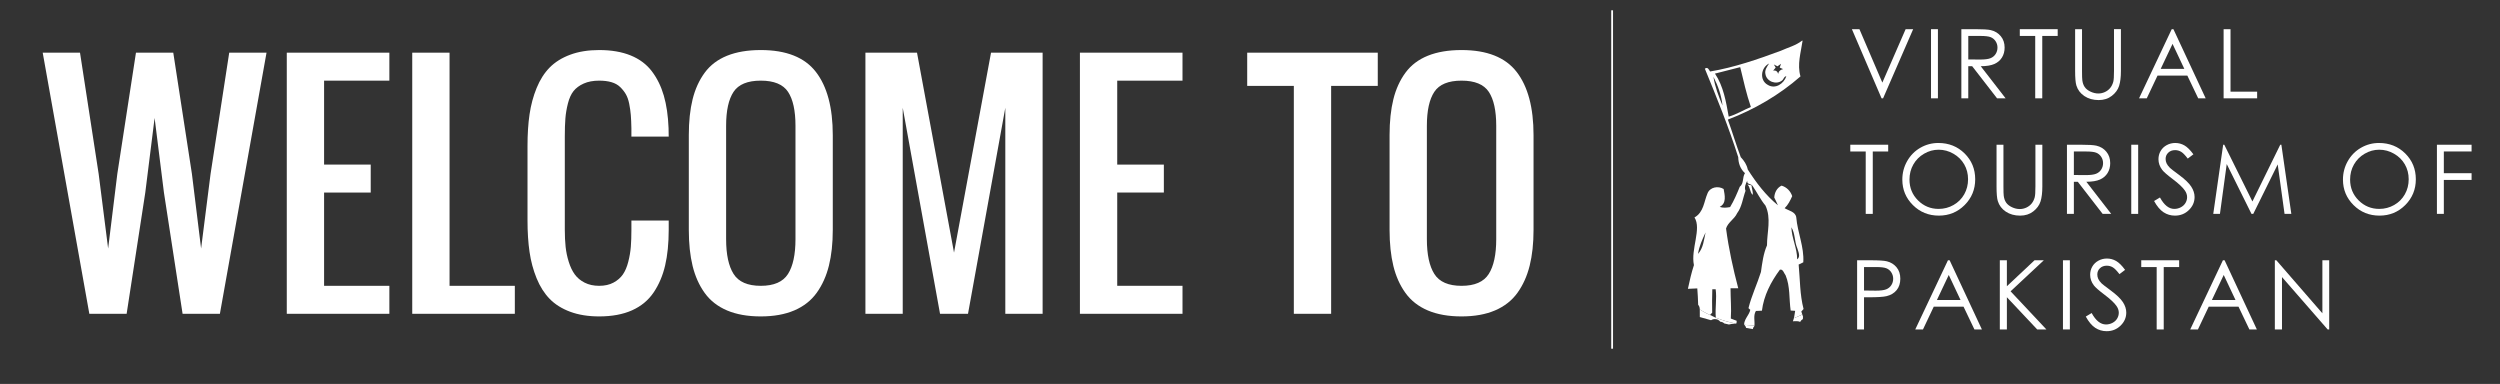 <?xml version="1.0" encoding="utf-8"?>
<!-- Generator: Adobe Illustrator 16.0.0, SVG Export Plug-In . SVG Version: 6.00 Build 0)  -->
<!DOCTYPE svg PUBLIC "-//W3C//DTD SVG 1.1//EN" "http://www.w3.org/Graphics/SVG/1.1/DTD/svg11.dtd">
<svg version="1.1"
	 id="svg2" xmlns:svg="http://www.w3.org/2000/svg" xmlns:rdf="http://www.w3.org/1999/02/22-rdf-syntax-ns#" xmlns:cc="http://creativecommons.org/ns#" xmlns:dc="http://purl.org/dc/elements/1.1/"
	 xmlns="http://www.w3.org/2000/svg" xmlns:xlink="http://www.w3.org/1999/xlink" x="0px" y="0px" width="1214.5px"
	 height="186.5px" viewBox="0 0 1214.5 186.5" enable-background="new 0 0 1214.5 186.5" xml:space="preserve">
<rect x="0" y="0" width="1214.5" height="186.5" fill="#333333" stroke="none"/>
<g>
	<g>
		<g>
			<g id="g10_9_" transform="matrix(1.25,0,0,-1.25,0,153.75)">
				<g id="g12_9_" transform="scale(0.1,0.1)">
					<path id="path36_12_" fill="none" stroke="#FEFEFE" stroke-width="7" stroke-miterlimit="10" d="M6265.375,1190V-125.203"/>
					<path id="path38_12_" fill="#FFFFFF" d="M7197.187,1116.644h29.266l89.078-207.668l90.547,207.668h29.25L7318.39,847.847
						h-5.875L7197.187,1116.644"/>
					<path id="path40_12_" fill="#FFFFFF" d="M7504.687,847.847h26.859v268.805h-26.859V847.847z"/>
					<path id="path42_12_" fill="#FFFFFF" d="M7649.531,1090.328v-91.363l46.313-0.363c17.922,0,31.203,1.703,39.797,5.113
						c8.594,3.406,15.328,8.863,20.125,16.355c4.828,7.492,7.234,15.871,7.234,25.125c0,9.02-2.422,17.207-7.313,24.586
						c-4.891,7.371-11.266,12.641-19.219,15.805c-7.938,3.16-21.109,4.742-39.531,4.742H7649.531L7649.531,1090.328z
						 M7622.656,1116.644h53.547c29.828,0,50.078-1.219,60.656-3.652c15.953-3.672,28.953-11.496,38.922-23.516
						c10-12.008,14.969-26.805,14.969-44.371c0-14.641-3.422-27.504-10.313-38.602c-6.891-11.105-16.719-19.48-29.5-25.16
						c-12.797-5.68-30.453-8.566-53.016-8.691l96.688-124.805h-33.25l-96.672,124.805H7649.5V847.847h-26.859v268.797"/>
					<path id="path44_12_" fill="#FFFFFF" d="M7849.718,1090.328v26.316h147.266v-26.316h-59.938v-242.48h-27.391v242.48H7849.718"
						/>
					<path id="path46_12_" fill="#FFFFFF" d="M8064.718,1116.644h26.844V954.378c0-19.25,0.391-31.246,1.125-36
						c1.328-10.602,4.438-19.465,9.297-26.582c4.875-7.133,12.375-13.102,22.484-17.914c10.141-4.816,20.297-7.215,30.547-7.215
						c8.875,0,17.406,1.883,25.578,5.66c8.125,3.777,14.968,9.016,20.468,15.715c5.469,6.699,9.5,14.805,12.063,24.305
						c1.828,6.824,2.734,20.832,2.734,42.031v162.266h26.875V954.378c0-24.004-2.375-43.402-7.031-58.195
						c-4.719-14.809-14.094-27.691-28.172-38.652c-14.047-10.969-31.093-16.449-51.062-16.449c-21.688,0-40.25,5.184-55.719,15.535
						c-15.5,10.352-25.844,24.059-31.094,41.109c-3.266,10.477-4.922,29.363-4.922,56.652v162.266"/>
					<path id="path48_12_" fill="#FFFFFF" d="M8443.374,1059.539l-46.078-97.305h91.922L8443.374,1059.539z M8446.749,1116.644
						l125.375-268.797h-29.031l-42.266,88.445h-115.813l-41.875-88.445h-29.969l127.016,268.797H8446.749"/>
					<path id="path50_12_" fill="#FFFFFF" d="M8641.812,1116.644h26.906V873.792h103.422v-25.945h-130.297v268.797"/>
					<path id="path52_12_" fill="#FFFFFF" d="M7190.984,641.242v26.313h147.281v-26.313h-59.953V398.758h-27.391v242.484H7190.984"
						/>
					<path id="path54_12_" fill="#FFFFFF" d="M7534.281,648.184c-19.875,0-38.734-5.184-56.563-15.543
						c-17.828-10.367-31.75-24.328-41.734-41.887C7426,573.203,7421,553.637,7421,532.059c0-31.949,11.063-58.922,33.203-80.926
						c22.141-22.012,48.844-33.012,80.078-33.012c20.891,0,40.172,5.059,57.906,15.176c17.766,10.117,31.625,23.953,41.563,41.52
						c9.938,17.551,14.906,37.055,14.906,58.52c0,21.332-4.969,40.633-14.906,57.883c-9.938,17.254-23.953,31.055-42,41.422
						C7573.687,643,7554.546,648.184,7534.281,648.184L7534.281,648.184z M7533.109,674.32c40.703,0,74.781-13.59,102.203-40.75
						c27.406-27.176,41.125-60.617,41.125-100.324c0-39.355-13.672-72.738-41.031-100.137
						c-27.359-27.418-60.75-41.117-100.125-41.117c-39.875,0-73.516,13.633-100.938,40.93
						c-27.438,27.285-41.125,60.297-41.125,99.043c0,25.824,6.234,49.762,18.719,71.816c12.484,22.051,29.531,39.313,51.094,51.801
						C7484.64,668.07,7507.984,674.32,7533.109,674.32"/>
					<path id="path56_12_" fill="#FFFFFF" d="M7759.328,667.555h26.859V505.281c0-19.246,0.391-31.242,1.109-36.004
						c1.328-10.582,4.438-19.461,9.297-26.578c4.859-7.121,12.391-13.102,22.469-17.898c10.156-4.824,20.313-7.23,30.563-7.23
						c8.875,0,17.391,1.887,25.578,5.664c8.156,3.773,14.969,9.02,20.469,15.719c5.484,6.699,9.516,14.805,12.047,24.301
						c1.859,6.824,2.734,20.836,2.734,42.027v162.273h26.891V505.281c0-23.992-2.359-43.391-7.047-58.199
						c-4.688-14.805-14.078-27.684-28.156-38.648c-14.047-10.961-31.094-16.441-51.047-16.441c-21.703,0-40.281,5.176-55.75,15.535
						c-15.469,10.344-25.828,24.063-31.078,41.109c-3.266,10.477-4.922,29.352-4.922,56.645v162.273"/>
					<path id="path58_12_" fill="#FFFFFF" d="M8059.875,641.242v-91.367l46.297-0.371c17.938,0,31.188,1.707,39.813,5.113
						c8.609,3.41,15.313,8.867,20.125,16.359s7.219,15.871,7.219,25.125c0,9.02-2.422,17.207-7.297,24.582
						c-4.906,7.367-11.297,12.641-19.234,15.805c-7.898,3.168-21.078,4.754-39.523,4.754H8059.875L8059.875,641.242z
						 M8032.984,667.555h53.547c29.859,0,50.094-1.223,60.672-3.656c15.969-3.664,28.953-11.5,38.922-23.512
						c10-12.016,14.984-26.809,14.984-44.371c0-14.641-3.422-27.508-10.312-38.605c-6.891-11.102-16.734-19.484-29.516-25.16
						c-12.797-5.672-30.453-8.57-52.984-8.688l96.671-124.805h-33.234l-96.703,124.805h-15.156V398.758h-26.891V667.555"/>
					<path id="path60_12_" fill="#FFFFFF" d="M8282.937,398.758h26.859v268.797h-26.859V398.758z"/>
					<path id="path62_12_" fill="#FFFFFF" d="M8371.624,448.809l22.844,13.719c16.094-29.605,34.688-44.406,55.734-44.406
						c9.047,0,17.5,2.105,25.391,6.297c7.938,4.203,13.984,9.844,18.094,16.91c4.172,7.063,6.25,14.551,6.25,22.484
						c0,8.996-3.063,17.828-9.172,26.48c-8.375,11.949-23.734,26.32-46.031,43.137c-22.398,16.93-36.375,29.172-41.844,36.727
						c-9.5,12.664-14.25,26.375-14.25,41.117c0,11.695,2.781,22.352,8.406,31.98c5.594,9.621,13.469,17.203,23.672,22.75
						c10.156,5.543,21.203,8.313,33.141,8.313c12.688,0,24.531-3.141,35.563-9.414c11.023-6.277,22.672-17.813,34.984-34.625
						l-21.938-16.633c-10.109,13.398-18.719,22.234-25.844,26.492c-7.141,4.27-14.906,6.406-23.297,6.406
						c-10.859,0-19.719-3.289-26.578-9.875c-6.906-6.578-10.344-14.68-10.344-24.305c0-5.848,1.203-11.512,3.656-16.992
						c2.438-5.477,6.891-11.453,13.328-17.906c3.547-3.422,15.109-12.367,34.734-26.855c23.281-17.184,39.234-32.48,47.875-45.871
						c8.656-13.406,12.984-26.863,12.984-40.391c0-19.5-7.406-36.422-22.203-50.797c-14.781-14.375-32.797-21.563-54-21.563
						c-16.313,0-31.125,4.359-44.406,13.07C8395.093,413.758,8382.843,428.344,8371.624,448.809"/>
					<path id="path64_12_" fill="#FFFFFF" d="M8601.624,398.758l38.5,268.797h4.344L8753.765,447l108.234,220.555h4.32
						l38.688-268.797h-26.344l-26.578,192.234l-95.016-192.234h-6.906l-96.172,193.691l-26.406-193.691H8601.624"/>
					<path id="path66_12_" fill="#FFFFFF" d="M9246.749,648.184c-19.906,0-38.75-5.184-56.578-15.543
						c-17.828-10.367-31.719-24.328-41.719-41.887c-10-17.551-15-37.117-15-58.695c0-31.949,11.078-58.922,33.188-80.926
						c22.172-22.012,48.875-33.012,80.109-33.012c20.859,0,40.156,5.059,57.922,15.176c17.781,10.117,31.625,23.953,41.531,41.52
						c9.945,17.551,14.922,37.055,14.922,58.52c0,21.332-4.984,40.633-14.922,57.883c-9.922,17.254-23.938,31.055-42,41.422
						C9286.155,643,9266.999,648.184,9246.749,648.184z M9245.546,674.32c40.703,0,74.781-13.59,102.219-40.75
						c27.406-27.176,41.125-60.617,41.125-100.324c0-39.355-13.672-72.738-41.031-100.137
						c-27.375-27.418-60.75-41.117-100.125-41.117c-39.844,0-73.516,13.633-100.906,40.93
						c-27.453,27.285-41.156,60.297-41.156,99.043c0,25.824,6.25,49.762,18.719,71.816c12.516,22.051,29.547,39.313,51.125,51.801
						C9197.077,668.07,9220.437,674.32,9245.546,674.32"/>
					<path id="path68_12_" fill="#FFFFFF" d="M9470.858,667.555h134.688v-26.313h-107.813V557h107.813v-26.313h-107.813V398.754
						h-26.875V667.555"/>
					<path id="path70_12_" fill="#FFFFFF" d="M7244.343,192.156v-91.191l45.516-0.547c18.391,0,31.828,1.668,40.359,5.004
						c8.563,3.352,15.266,8.758,20.125,16.242c4.859,7.477,7.313,15.828,7.313,25.078c0,8.992-2.453,17.234-7.313,24.711
						c-4.859,7.48-11.297,12.789-19.281,15.961c-7.969,3.156-21.031,4.742-39.203,4.742H7244.343L7244.343,192.156z
						 M7217.484,218.469h53.531c30.703,0,51.406-1.336,62.141-4.027c15.328-3.777,27.875-11.539,37.641-23.289
						c9.75-11.766,14.609-26.539,14.609-44.324c0-17.91-4.75-32.68-14.266-44.316c-9.484-11.637-22.578-19.457-39.281-23.465
						c-12.156-2.926-34.953-4.395-68.328-4.395h-19.188V-50.336H7217.5v268.805"/>
					<path id="path72_12_" fill="#FFFFFF" d="M7573.656,161.348l-46.078-97.305h91.906L7573.656,161.348z M7577.031,218.469
						l125.375-268.805h-29.047l-42.25,88.449h-115.797l-41.859-88.449h-29.984l127,268.805H7577.031"/>
					<path id="path74_12_" fill="#FFFFFF" d="M7772.109,218.469h27.438V117.598l107.438,100.871h36.094L7813.953,97.855
						l139.156-148.191h-35.781L7799.554,74.859V-50.336h-27.445V218.469"/>
					<path id="path76_12_" fill="#FFFFFF" d="M8017.484-50.336h26.844v268.805h-26.844V-50.336z"/>
					<path id="path78_12_" fill="#FFFFFF" d="M8106.187-0.281l22.844,13.707c16.078-29.598,34.672-44.398,55.75-44.398
						c9.015,0,17.484,2.105,25.39,6.297c7.922,4.191,13.953,9.84,18.078,16.91c4.156,7.066,6.234,14.551,6.234,22.477
						c0,9-3.063,17.836-9.141,26.492c-8.406,11.938-23.766,26.313-46.062,43.133c-22.406,16.922-36.359,29.176-41.844,36.73
						c-9.484,12.672-14.25,26.375-14.25,41.113c0,11.695,2.797,22.355,8.406,31.98c5.609,9.621,13.5,17.207,23.672,22.754
						c10.156,5.539,21.219,8.32,33.172,8.32c12.671,0,24.531-3.152,35.531-9.422c11.031-6.281,22.688-17.809,34.984-34.625
						l-21.906-16.625c-10.141,13.391-18.734,22.223-25.875,26.488c-7.125,4.262-14.891,6.398-23.281,6.398
						c-10.859,0-19.734-3.289-26.594-9.871c-6.875-6.586-10.297-14.691-10.297-24.301c0-5.855,1.188-11.52,3.625-16.984
						c2.438-5.496,6.891-11.48,13.344-17.93c3.516-3.406,15.109-12.363,34.718-26.844c23.281-17.184,39.25-32.484,47.875-45.867
						c8.672-13.414,12.984-26.863,12.984-40.395c0-19.5-7.375-36.426-22.203-50.809c-14.813-14.371-32.797-21.555-53.984-21.555
						c-16.313,0-31.125,4.359-44.406,13.07C8129.656-35.332,8117.421-20.746,8106.187-0.281"/>
					<path id="path80_12_" fill="#FFFFFF" d="M8321.765,192.156v26.313h147.281v-26.313h-59.938V-50.336h-27.422v242.492H8321.765"
						/>
					<path id="path82_12_" fill="#FFFFFF" d="M8642.296,161.348l-46.063-97.305h91.875L8642.296,161.348z M8645.687,218.469
						L8771.03-50.336h-29.031l-42.25,88.449h-115.813l-41.875-88.449h-29.969l126.984,268.805H8645.687"/>
					<path id="path84_12_" fill="#FFFFFF" d="M8840.952-50.336v268.805h5.844l178.922-206.051v206.051h26.484V-50.336h-6.031
						l-177.453,203.539V-50.336H8840.952"/>
					<path id="path86_12_" fill="#FFFFFF" d="M6599.14,243.211c4.375,29.422,16.875,56.68,29.422,83.371
						C6622.046,297.691,6619.859,266.113,6599.14,243.211z M6659.109,931.414c17.969-34.879,31.031-72.469,35.391-111.703
						C6679.234,855.687,6665.078,892.734,6659.109,931.414z M6763.156,969.023c12.547-51.758,24-104.086,41.406-154.75
						c-28.875-11.996-55.563-28.895-86.109-37.613c-10.328,57.769-20.141,117.703-53.375,167.296
						C6697.796,951.585,6730.484,961.39,6763.156,969.023L6763.156,969.023z M6875.421,983.191
						c-8.188-12.543-18.031-25.605-14.203-41.41c4.375-28.352,41.422-42.508,63.781-25.094c7.063,4.363,8.156,16.898,17.438,16.898
						c-9.813-28.879-43.031-51.75-72.484-33.242C6837.25,918.339,6843.25,967.378,6875.421,983.191L6875.421,983.191z
						 M6893.921,979.367c4.922-2.152,9.813-4.883,14.156-7.078c4.344,3.258,9.266,6.531,13.625,9.813
						c-1.641-4.887-3.281-9.813-4.906-14.723c4.344-2.172,8.719-3.809,13.078-5.988c-10.359-2.18-17.453-8.18-19.047-18.531
						c-2.734,9.246-8.734,14.703-19.641,12.555c3.281,3.797,6.531,7.59,9.828,11.961
						C6899.375,970.113,6896.14,976.089,6893.921,979.367L6893.921,979.367z M6984.921,265.559
						c3.828-13.645,14.156-33.25-0.547-43.586c0.547,43.039-21.234,82.262-22.344,124.758
						C6977.281,322.219,6973.484,291.727,6984.921,265.559z M6646.015,6.188c2.172,2.184,6.516,6.527,8.172,8.699
						c-0.547,30.535-0.547,61.043,0.531,91.008h13.078c4.859-36.797-2.578-73.613,0.5-110.406
						c25.578-10.426,51.813-18.078,78.281-23.07c0.75,0.422,1.5,0.859,2.219,1.219c0.25,3.207,0.391,6.434,0.75,9.648
						c-7.609,3.285-15.281,6.012-22.875,8.73c2.734,39.215-1.109,78.457-1.109,117.68c9.828,0,20.203,0,29.984,0
						c-20.156,76.293-37.078,153.668-47.406,232.133c7.078,23.977,32.688,36.508,43.016,59.395
						c19.078,25.621,21.797,57.746,32.703,87.168c-5.453,13.633,0.578,27.801,7.094,39.789
						c-4.352-15.813,15.797-11.438,20.727-21.242c16.891-24.52,29.969-52.313,49.563-75.75
						c23.453-49.035,6.016-103.523,6.016-154.746c-14.203-32.691-18.547-68.648-23.469-103.527
						c-14.703-46.863-36.516-92.102-48.484-140.566c1.656-1.656,5.469-4.91,7.078-6.555c-0.531-2.387-1.266-4.691-2.156-6.945
						c-0.094-0.246-0.188-0.543-0.281-0.785c-0.828-2.066-1.797-4.125-2.844-6.098c-0.266-0.5-0.531-0.984-0.766-1.504
						c-0.906-1.672-1.891-3.344-2.875-5.02c-6.922-11.754-14.969-23.051-14.953-36.746c0,0-0.016,0,0-0.027
						c0.328-0.313,0.531-0.758,0.891-1.094c13.016-1.371,26.078-2.125,39.125-2.223c0.109,1.27,0.188,2.559,0.234,3.824
						c0.016,1.039,0.047,2.105,0.047,3.176c-0.016,1.754-0.031,3.512-0.094,5.277c-0.047,0.621-0.063,1.289-0.109,1.938
						c-0.156,3.191-0.313,6.352-0.438,9.512c-0.047,0.668-0.078,1.332-0.125,2.02c-0.047,1.773-0.031,3.539-0.016,5.313
						c0,0.953,0,1.906,0.047,2.875c0.094,1.605,0.219,3.191,0.422,4.781c0.141,0.969,0.203,1.984,0.352,2.922
						c0.281,1.641,0.75,3.258,1.227,4.895c0.266,0.832,0.391,1.676,0.688,2.473c0.906,2.406,1.969,4.797,3.438,7.086
						c8.172,0,15.797,0.563,23.422,1.102c7.078,58.289,34.875,112.242,69.734,159.125c12,4.34,16.359-14.719,22.344-21.813
						c17.984-43.07,13.078-91.531,19.594-136.766c4.359-0.551,13.109-0.551,17.484-1.09c-1.063-6.684-1.984-13.578-3.281-20.445
						c-0.016-0.047-0.016-0.082-0.016-0.129c-0.484-2.523-1.125-5.02-1.734-7.535c-0.031-0.16-0.078-0.355-0.109-0.547
						c11.125,4.328,22.063,9.164,32.828,14.461c-1.25,3.824-2.5,7.73-3.75,11.43c2.188,2.203,6.531,7.105,8.719,9.82
						c-14.703,56.145-13.625,115-19.078,172.738c5.984,2.738,11.984,6,18.016,8.703c3.781,59.949-22.375,115.531-27.281,174.359
						c-2.703,22.355-29.406,26.184-45.203,35.969c13.594,13.102,21.766,29.977,29.422,46.883
						c-6.531,19.617-21.266,34.871-41.422,40.855c-17.984-8.727-27.234-26.684-28.344-46.316
						c4.922-9.824,9.797-19.617,14.188-29.973c-47.406,38.691-84.469,87.738-117.172,138.961
						c-3.813,18.512-14.156,34.309-27.219,47.945c-18,47.938-32.703,97.535-50.156,146.031
						c102.984,39.222,199.406,95.359,282.234,167.812c-13.609,46.313,1.641,93.18,8.203,138.945h-2.219
						c-23.922-19.051-54.984-26.695-82.234-39.223c-89.906-33.238-180.922-64.832-275.156-80.652
						c-4.922,8.172-9.281,19.078-20.188,10.891c46.328-112.238,92.625-227.203,129.703-343.808
						c0.531-23.984,8.172-45.777,26.141-62.145c-10.906-16.324-3.297-39.754-20.172-52.836
						c-10.891-26.691-22.328-53.945-37.609-79.008c-13.047-2.188-27.234-4.363-40.313,1.086
						c27.266,13.098,19.625,45.242,15.25,69.219c-21.234,13.07-52.844,7.633-62.656-16.906
						c-14.156-32.684-14.531-73.18-50.688-93.73c28.328-43.941-15.234-123.668-2.156-185.254
						c-9.828-29.969-16.875-61.027-23.422-92.09c11.984,0.555,24.516,1.121,36.5,1.66c1.891-21.422,2.547-42.461,3.375-63.738
						c3.797-4.313,6.219-10.125,6.203-17.496c0-0.219,0.016-0.418,0.016-0.633c17.594-10.98,35.781-20.469,54.313-28.484
						C6655.609,1.289,6650.906,3.75,6646.015,6.188"/>
					<path id="path88_12_" fill="#FFFFFF" d="M6818.156-10.922c-0.078,0.68-0.078,1.352-0.125,2.02
						C6818.078-9.57,6818.109-10.242,6818.156-10.922"/>
					<path id="path90_12_" fill="#FFFFFF" d="M6818.031-3.57c0,0.949,0,1.91,0.047,2.871
						C6818.031-1.66,6818.031-2.621,6818.031-3.57"/>
					<path id="path92_12_" fill="#FFFFFF" d="M6818.703-22.371c-0.047,0.641-0.078,1.313-0.125,1.961
						C6818.625-21.059,6818.64-21.73,6818.703-22.371"/>
					<path id="path94_12_" fill="#FFFFFF" d="M6818.484,4.078c0.109,0.973,0.172,1.957,0.359,2.906
						C6818.656,6.035,6818.625,5.051,6818.484,4.078"/>
					<path id="path96_12_" fill="#FFFFFF" d="M6818.781-27.648c0-1.07-0.031-2.121-0.063-3.156
						C6818.75-29.77,6818.781-28.719,6818.781-27.648"/>
					<path id="path98_12_" fill="#FFFFFF" d="M6973.484,1.434c-0.484-2.523-1.125-5.023-1.703-7.543
						C6972.359-3.59,6973-1.117,6973.484,1.434"/>
					<path id="path100_12_" fill="#FFFFFF" d="M6820.062,11.898c0.25,0.816,0.391,1.672,0.688,2.457
						C6820.453,13.555,6820.328,12.715,6820.062,11.898"/>
					<path id="path102_12_" fill="#FFFFFF" d="M6976.75,21.98c-1.063-6.656-1.969-13.566-3.266-20.441
						C6974.812,8.414,6975.718,15.324,6976.75,21.98"/>
					<path id="path104_12_" fill="#FFFFFF" d="M6802.39,25.816c-0.516-2.41-1.281-4.715-2.172-6.969
						C6801.109,21.102,6801.859,23.406,6802.39,25.816"/>
					<path id="path106_12_" fill="#FFFFFF" d="M6796.312,10.461c-0.906-1.672-1.875-3.344-2.875-5.02
						C6794.437,7.117,6795.39,8.789,6796.312,10.461"/>
					<path id="path108_12_" fill="#FFFFFF" d="M6778.484-31.305v0.012l-0.016-0.012H6778.484"/>
					<path id="path110_12_" fill="#FFFFFF" d="M6799.921,18.063c-0.813-2.07-1.813-4.125-2.859-6.098
						C6798.125,13.961,6799.109,15.992,6799.921,18.063"/>
					<path id="path112_12_" fill="#FFFFFF" d="M6807.265,509.676c-5.422,1.086-10.875,2.172-16.313,3.262
						c12-10.355,8.734-29.406,20.719-40.32C6813.828,485.703,6807.265,497.145,6807.265,509.676"/>
					<path id="path114_12_" fill="#FFFFFF" d="M6668.343-5.254c-0.031,0.262-0.031,0.48-0.047,0.742
						c-2.641,1.07-5.313,2.207-7.953,3.359C6662.984-2.539,6665.625-3.891,6668.343-5.254"/>
					<path id="path116_12_" fill="#FFFFFF" d="M6818.562-34.656c-0.047,0-0.063,0-0.063,0c-0.016-0.207-0.016-0.461-0.047-0.684
						C6818.5-35.117,6818.531-34.887,6818.562-34.656"/>
					<path id="path118_12_" fill="#FFFFFF" d="M6971.015-9.152c0.234,0.832,0.406,1.672,0.625,2.508l0,0
						C6971.421-7.48,6971.25-8.32,6971.015-9.152"/>
					<path id="path120_12_" fill="#FFFFFF" d="M6649.671-14.453c3.969,2.645,8.922,4.25,14.922,4.25
						c9.641,0,16.547-4.105,20.906-10.059c5.797-0.352,11.406-2.508,15.781-6.848c6-1.391,11.984-2.727,18-4.063
						c8,1.922,16.063,3.434,24.297,3.293c0.75-0.035,1.422-0.098,2.125-0.152c0.266,0.164,0.578,0.316,0.875,0.449
						c-26.531,4.992-52.734,12.668-78.281,23.09c0.016-0.258,0.016-0.5,0.047-0.762c-2.719,1.379-5.359,2.734-8,4.121
						c-18.563,8.02-36.719,17.5-54.328,28.488c-0.016-9.93-0.031-19.773,0.109-29.563
						C6620.562-6.586,6635.109-10.602,6649.671-14.453"/>
					<path id="path122_12_" fill="#FFFFFF" d="M6818.515-34.656c-13.047,0.125-26.125,0.859-39.156,2.23
						c3.234-3.359,5.703-7.426,6.906-12.047c8.563-1.535,17.141-3.047,25.703-4.492c0.922,4.508,3.047,8.652,6.297,12.012
						c0.031,0.543,0.172,1.066,0.219,1.613C6818.5-35.117,6818.5-34.887,6818.515-34.656"/>
					<path id="path124_12_" fill="#FFFFFF" d="M6971.015-9.152c-0.609-2.242-1.375-4.359-2.141-6.535
						c-0.391-1.066-0.609-2.137-1.063-3.156c1.516,0.27,3.047,0.488,4.609,0.488h12.25c4.094,0,7.828-1.055,11.313-2.703
						c2.453,4.719,6.266,8.602,10.859,11.254c-0.219,2.773,0.047,5.582,0.625,8.387c-1,3.059-2,6.148-3,9.223
						c-10.766-5.266-21.703-10.125-32.828-14.434C6971.421-7.48,6971.281-8.32,6971.015-9.152"/>
					<path id="path126_12_" fill="#FFFFFF" d="M6818.484-35.34c-0.063-0.547-0.188-1.07-0.219-1.613
						c0.031,0.039,0.094,0.121,0.109,0.168C6818.437-36.32,6818.437-35.816,6818.484-35.34"/>
					<path id="path128_12_" fill="#FFFFFF" d="M6968.875-15.688c0.781,2.176,1.547,4.293,2.172,6.535
						C6970.453-11.395,6969.656-13.512,6968.875-15.688"/>
					<g>
						<path fill="#FFFFFF" d="M347.176,10.461L165.957,1025.304h144.977l72.484-471.179l36.812-289.957l35.68,289.957
							l72.492,471.179h144.977l72.492-471.179l35.68-289.957l36.805,289.957l72.484,471.179h144.984L854.598,10.461H709.621
							l-72.484,471.172l-36.25,289.957l-36.242-289.957L492.152,10.461H347.176z"/>
						<path fill="#FFFFFF" d="M1114.543,10.461v1014.843h398.688V916.57h-253.711V590.367h181.219V481.633h-181.219V119.191h253.711
							V10.465h-398.688V10.461z"/>
						<path fill="#FFFFFF" d="M1602.137,10.461v1014.843h144.976V119.191h253.711V10.461H1602.137L1602.137,10.461z"/>
						<path fill="#FFFFFF" d="M2328.722,0.273c-42.664,0-80.234,6.039-112.695,18.117c-32.477,12.078-59.094,28.785-79.859,50.121
							c-20.758,21.328-37.656,47.941-50.68,79.844s-22.188,65.98-27.469,102.223c-5.289,36.25-7.922,77.207-7.922,122.891v289.391
							c0,45.676,2.633,86.648,7.922,122.89c5.281,36.246,14.445,70.313,27.469,102.227c13.023,31.895,29.922,58.414,50.68,79.566
							c20.766,21.137,47.383,37.75,79.859,49.828c32.461,12.078,70.031,18.125,112.695,18.125c47.188,0,87.961-6.988,122.32-20.953
							c34.359-13.977,61.82-34.543,82.406-61.73c20.57-27.18,36.047-58.711,46.438-94.574
							c10.375-35.867,16.508-77.773,18.406-125.718c0.367-7.18,0.563-18.32,0.563-33.418h-144.977v32.285
							c-0.383,20.004-1.133,37.094-2.266,51.25c-1.133,14.16-3.211,28.785-6.227,43.891c-3.031,15.094-7.461,27.656-13.313,37.664
							c-5.859,10-13.223,19.258-22.086,27.75c-8.875,8.492-20.105,14.727-33.695,18.688c-13.594,3.965-29.453,5.941-47.57,5.941
							c-23.414,0-43.516-3.773-60.313-11.32c-16.809-7.559-29.922-17.273-39.359-29.168c-9.438-11.891-16.703-27.848-21.805-47.855
							c-5.094-20.016-8.406-39.555-9.906-58.613c-1.516-19.063-2.266-42.57-2.266-70.508V336.668
							c0-24.164,1.027-46.066,3.105-65.695c2.07-19.641,6.137-39.18,12.184-58.613c6.039-19.449,13.875-35.777,23.5-48.988
							c9.633-13.227,22.461-23.883,38.508-31.992c16.047-8.129,34.828-12.184,56.352-12.184c21.516,0,40.008,4.152,55.5,12.465
							c15.477,8.297,27.648,18.867,36.523,31.711c8.867,12.828,15.859,29.258,20.953,49.27c5.102,20.004,8.406,39.445,9.914,58.332
							c1.5,18.871,2.266,40.773,2.266,65.695v36.238h144.977v-36.238c0-52.484-4.633-98.539-13.875-138.188
							c-9.258-39.641-24.164-74.668-44.742-105.047c-20.578-30.398-48.516-53.523-83.805-69.379
							C2421.129,8.195,2378.558,0.273,2328.722,0.273z"/>
						<path fill="#FFFFFF" d="M2956.769,0.273c-50.969,0-94.672,7.742-131.102,23.211c-36.445,15.48-65.414,38.137-86.941,67.957
							c-21.508,29.824-37.18,64.848-47,105.059C2681.91,236.703,2677,283.426,2677,336.664v368.102
							c0,53.23,4.906,99.671,14.727,139.312c9.824,39.641,25.492,74.09,47,103.355c21.523,29.254,50.492,51.254,86.941,65.973
							c36.43,14.727,80.133,22.09,131.102,22.09c98.914,0,170.266-28.316,214.063-84.949s65.695-138.559,65.695-245.781V336.664
							c0-52.484-5.008-98.824-15.008-139.039c-10.008-40.203-25.766-75.313-47.281-105.328c-21.523-30.016-50.5-52.867-86.93-68.531
							C3050.871,8.105,3007.355,0.273,2956.769,0.273z M2851.152,165.063c19.438-30.574,54.648-45.871,105.617-45.871
							s86.164,15.297,105.617,45.871c19.438,30.586,29.172,75.691,29.172,135.355v440.594c0,58.898-9.633,102.875-28.891,131.949
							c-19.25,29.07-54.566,43.609-105.906,43.609c-51.344,0-86.641-14.539-105.898-43.609
							c-19.258-29.074-28.875-73.051-28.875-131.949V300.418C2821.988,240.754,2831.707,195.648,2851.152,165.063z"/>
						<path fill="#FFFFFF" d="M3363.379,10.461v1014.843h200.477l143.848-776.988l143.844,776.988h200.477V10.461h-144.977V811.23
							L3762.062,10.461h-108.727l-144.98,800.769V10.461H3363.379z"/>
						<path fill="#FFFFFF" d="M4197,10.461v1014.843h398.695V916.57h-253.711V590.367h181.227V481.633h-181.227V119.191h253.711
							V10.465H4197V10.461z"/>
						<path fill="#FFFFFF" d="M5028.343,10.461v885.722h-181.219v129.121h507.422V896.183h-181.219V10.461H5028.343z"/>
						<path fill="#FFFFFF" d="M5680.195,0.273c-50.984,0-94.672,7.742-131.109,23.211c-36.438,15.48-65.406,38.137-86.922,67.957
							c-21.531,29.824-37.203,64.848-47,105.059c-9.828,40.203-14.734,86.926-14.734,140.164v368.102
							c0,53.23,4.906,99.671,14.734,139.312c9.797,39.641,25.469,74.09,47,103.355c21.516,29.254,50.484,51.254,86.922,65.973
							c36.438,14.727,80.125,22.09,131.109,22.09c98.898,0,170.25-28.316,214.063-84.949
							c43.797-56.633,65.703-138.559,65.703-245.781V336.664c0-52.484-5.016-98.824-15.016-139.039
							c-10-40.203-25.781-75.313-47.297-105.328c-21.523-30.016-50.484-52.867-86.922-68.531
							C5774.281,8.105,5730.773,0.273,5680.195,0.273z M5574.546,165.063c19.453-30.574,54.656-45.871,105.648-45.871
							c50.969,0,86.172,15.297,105.602,45.871c19.445,30.586,29.156,75.691,29.156,135.355v440.594
							c0,58.898-9.609,102.875-28.859,131.949c-19.266,29.07-54.563,43.609-105.898,43.609c-51.344,0-86.656-14.539-105.906-43.609
							c-19.266-29.074-28.875-73.051-28.875-131.949V300.418C5545.406,240.754,5555.109,195.648,5574.546,165.063z"/>
					</g>
				</g>
			</g>
		</g>
	</g>
</g>
</svg>
